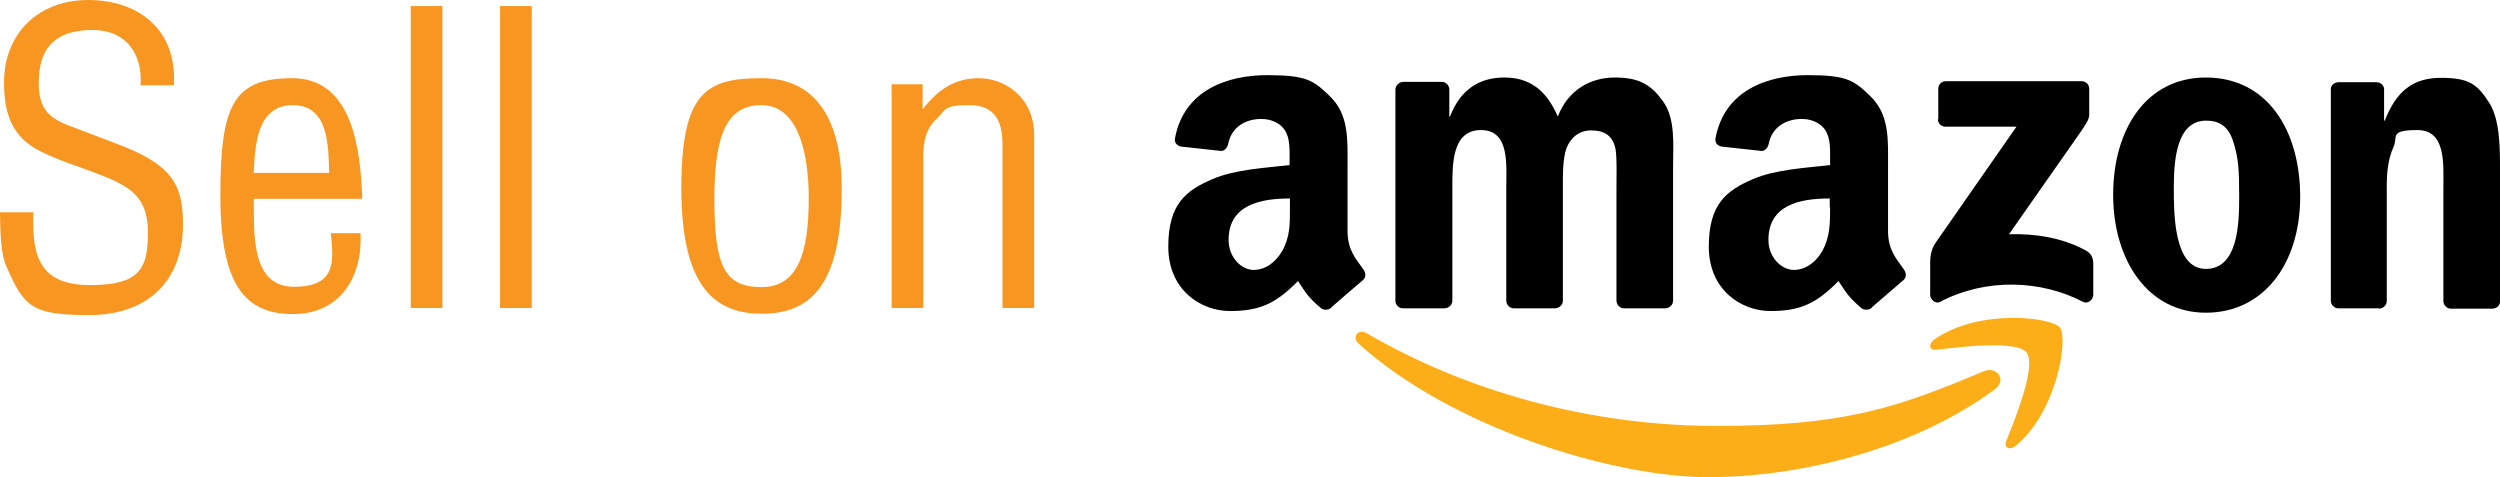 <?xml version="1.0" encoding="UTF-8"?>
<svg id="Layer_2" data-name="Layer 2" xmlns="http://www.w3.org/2000/svg" version="1.1" viewBox="0 0 741.9 141.6">
  <defs>
    <style>
      .cls-1 {
        fill: #f79721;
      }

      .cls-1, .cls-2, .cls-3 {
        stroke-width: 0px;
      }

      .cls-2 {
        fill: #000;
      }

      .cls-2, .cls-3 {
        fill-rule: evenodd;
      }

      .cls-3 {
        fill: #fbae17;
      }
    </style>
  </defs>
  <g id="Layer_1-2" data-name="Layer 1-2">
    <g>
      <path class="cls-1" d="M41.7,25.3c.7-9.3-4.3-16.4-14.2-16.4-14.4,0-16,9.1-16,16s2.8,10,8.5,12.2c4.8,1.8,9.4,3.6,14.2,5.4,17,6.3,20.1,12.3,20.1,24.1,0,16.9-10.6,26.9-27.8,26.9s-19.3-2.5-24.5-14.2c-2-4.4-1.9-11.6-2-16.3h9.9c-.5,13.3,2,21.6,16.9,21.6s17.1-5.1,17.1-15.7-5.5-13.7-14.6-17.2c-4.9-1.9-12.8-4.4-17.5-6.9C3.3,40.5,1.2,33.3,1.2,24.5,1.2,9.7,11.6,0,26.2,0s26.4,8.5,25.4,25.3c0,0-9.9,0-9.9,0Z"/>
      <path class="cls-1" d="M107,69.3c.6,13-6.1,23.9-20.1,23.9s-21.5-8.4-21.5-35.1,3.7-34.9,21.3-34.9,20.3,20.3,20.8,35.8h-32.2c.2,9-1.3,26.1,11.9,26.1s11.6-8.3,11-15.9h8.8,0ZM97.7,51.3c-.3-7.8,0-20.1-10.8-20.1s-11.2,12.2-11.6,20.1h22.4Z"/>
      <rect class="cls-1" x="121.9" y="1.8" width="9.4" height="89.6"/>
      <rect class="cls-1" x="148.4" y="1.8" width="9.4" height="89.6"/>
      <path class="cls-1" d="M226,93.1c-14.3,0-23.8-8.6-23.8-37.2s7.4-32.7,23.8-32.7,23.8,12.7,23.8,32.7c0,28.8-9.2,37.2-23.8,37.2M226,31.2c-9.7,0-14,7.6-14,27.7s3,26.3,14,26.3,14-10.6,14-26.3-4.1-27.7-14-27.7"/>
      <path class="cls-1" d="M273.7,32.3h.2c4.5-5.7,9.4-9.1,16.6-9.1s16.4,5.2,16.4,17v51.2h-9.4v-48.6c0-6.9-2.3-11.6-9.9-11.6s-6.8,1.3-9.3,3.7c-3.8,3.5-4.3,7.3-4.3,12.1v44.4h-9.4V25h9.2v7.3h-.1Z"/>
      <path class="cls-3" d="M591.9,115.6c-23,17-56.3,26-84.9,26s-76.4-14.8-103.8-39.6c-2.1-1.9-.2-4.6,2.4-3.1,29.5,17.2,66.1,27.5,103.8,27.5s53.4-5.3,79.2-16.2c3.9-1.7,7.2,2.6,3.3,5.4"/>
      <path class="cls-3" d="M601.5,104.7c-2.9-3.8-19.4-1.8-26.8-.9-2.2.3-2.6-1.7-.6-3.1,13.2-9.2,34.7-6.6,37.2-3.5s-.7,24.7-13,35c-1.9,1.6-3.7.7-2.9-1.4,2.8-6.9,9-22.4,6-26.2"/>
      <path class="cls-2" d="M575.2,35.4v-9c0-1.4,1-2.3,2.3-2.3h40.2c1.3,0,2.3.9,2.3,2.3v7.7c0,1.3-1.1,3-3,5.7l-20.8,29.7c7.7-.2,15.9,1,22.9,4.9,1.6.9,2,2.2,2.1,3.5v9.6c0,1.3-1.4,2.8-3,2.1-12.4-6.5-28.8-7.2-42.5,0-1.4.7-2.9-.8-2.9-2.1v-9.1c0-1.4,0-3.9,1.5-6.2l24.1-34.6h-21c-1.3,0-2.3-.9-2.3-2.3"/>
      <path class="cls-2" d="M428.5,91.5h-12.2c-1.2,0-2.1-1-2.2-2.1V26.6c0-1.2,1.1-2.3,2.4-2.3h11.4c1.2,0,2.1,1,2.2,2.1v8.2h.2c3-7.9,8.6-11.6,16.1-11.6s12.5,3.7,15.9,11.6c3-7.9,9.7-11.6,16.9-11.6s10.7,2.1,14.2,6.9c3.9,5.3,3.1,12.9,3.1,19.7v39.6c0,1.3-1.1,2.3-2.4,2.3h-12.2c-1.2,0-2.2-1.1-2.2-2.3v-33.3c0-2.6.2-9.2-.3-11.8-.9-4.2-3.7-5.4-7.2-5.4s-6,2-7.3,5.2c-1.2,3.2-1.1,8.4-1.1,12v33.3c0,1.3-1.1,2.3-2.4,2.3h-12.2c-1.2,0-2.2-1.1-2.2-2.3v-33.3c0-7,1.1-17.3-7.5-17.3s-8.5,10-8.5,17.3v33.3c0,1.3-1.1,2.3-2.4,2.3"/>
      <path class="cls-2" d="M654.6,23c18.2,0,28,15.6,28,35.4s-10.8,34.4-28,34.4-27.5-15.6-27.5-35,9.8-34.8,27.5-34.8M654.7,35.8c-9,0-9.6,12.3-9.6,20s0,24,9.5,24,9.9-13.2,9.9-21.3-.2-11.6-1.8-16.6c-1.4-4.4-4.1-6.1-8-6.1"/>
      <path class="cls-2" d="M706.1,91.5h-12.2c-1.2,0-2.2-1.1-2.2-2.3V26.4c0-1.1,1.1-2,2.3-2h11.3c1.1,0,2,.8,2.2,1.8v9.6h.2c3.4-8.6,8.2-12.7,16.7-12.7s10.8,2,14.3,7.4c3.2,5,3.2,13.5,3.2,19.6v39.5c0,1.1-1.1,2-2.3,2h-12.3c-1.1,0-2-.9-2.2-2v-34.1c0-6.9.8-16.9-7.7-16.9s-5.7,2-7.1,5c-1.7,3.8-2,7.7-2,11.9v33.8c0,1.3-1.1,2.3-2.4,2.3"/>
      <path class="cls-2" d="M543.1,61.5c0,4.8,0,8.7-2.3,13-2,3.4-5,5.6-8.5,5.6s-7.5-3.6-7.5-8.9c0-10.4,9.3-12.3,18.2-12.3v2.7h0ZM555.5,91.3c-.8.7-2,.8-2.9.3-4.1-3.4-4.8-4.9-7-8.2-6.7,6.8-11.5,8.9-20.2,8.9s-18.3-6.3-18.3-19.1,5.4-16.7,13-20c6.6-2.9,15.9-3.4,23-4.2v-1.6c0-2.9.2-6.4-1.5-8.9-1.5-2.2-4.3-3.2-6.9-3.2-4.7,0-8.8,2.4-9.8,7.3-.2,1.1-1,2.2-2.1,2.2l-11.9-1.3c-1-.2-2.1-1-1.8-2.5,2.7-14.4,15.7-18.7,27.4-18.7s13.7,1.6,18.4,6.1c5.9,5.6,5.4,13,5.4,21.1v19c0,5.7,2.4,8.2,4.6,11.3.8,1.1,1,2.4,0,3.3-2.5,2.1-6.9,6-9.4,8.1h0Z"/>
      <path class="cls-2" d="M382.8,61.5c0,4.8.1,8.7-2.3,13-2,3.4-5,5.6-8.5,5.6s-7.4-3.6-7.4-8.9c0-10.4,9.4-12.3,18.2-12.3v2.7h0ZM395.1,91.3c-.8.7-2,.8-2.9.3-4.1-3.4-4.8-4.9-7-8.2-6.7,6.8-11.5,8.9-20.2,8.9s-18.3-6.3-18.3-19.1,5.4-16.7,13-20c6.6-2.9,15.9-3.4,23-4.2v-1.6c0-2.9.2-6.4-1.5-8.9-1.5-2.2-4.3-3.2-6.9-3.2-4.7,0-8.8,2.4-9.8,7.3-.2,1.1-1,2.2-2.1,2.2l-11.9-1.3c-1-.2-2.1-1-1.8-2.5,2.7-14.4,15.7-18.7,27.4-18.7s13.7,1.6,18.4,6.1c5.9,5.6,5.4,13,5.4,21.1v19c0,5.7,2.4,8.2,4.6,11.3.8,1.1,1,2.4,0,3.3-2.5,2.1-7,6-9.4,8.1h0Z"/>
    </g>
  </g>
</svg>